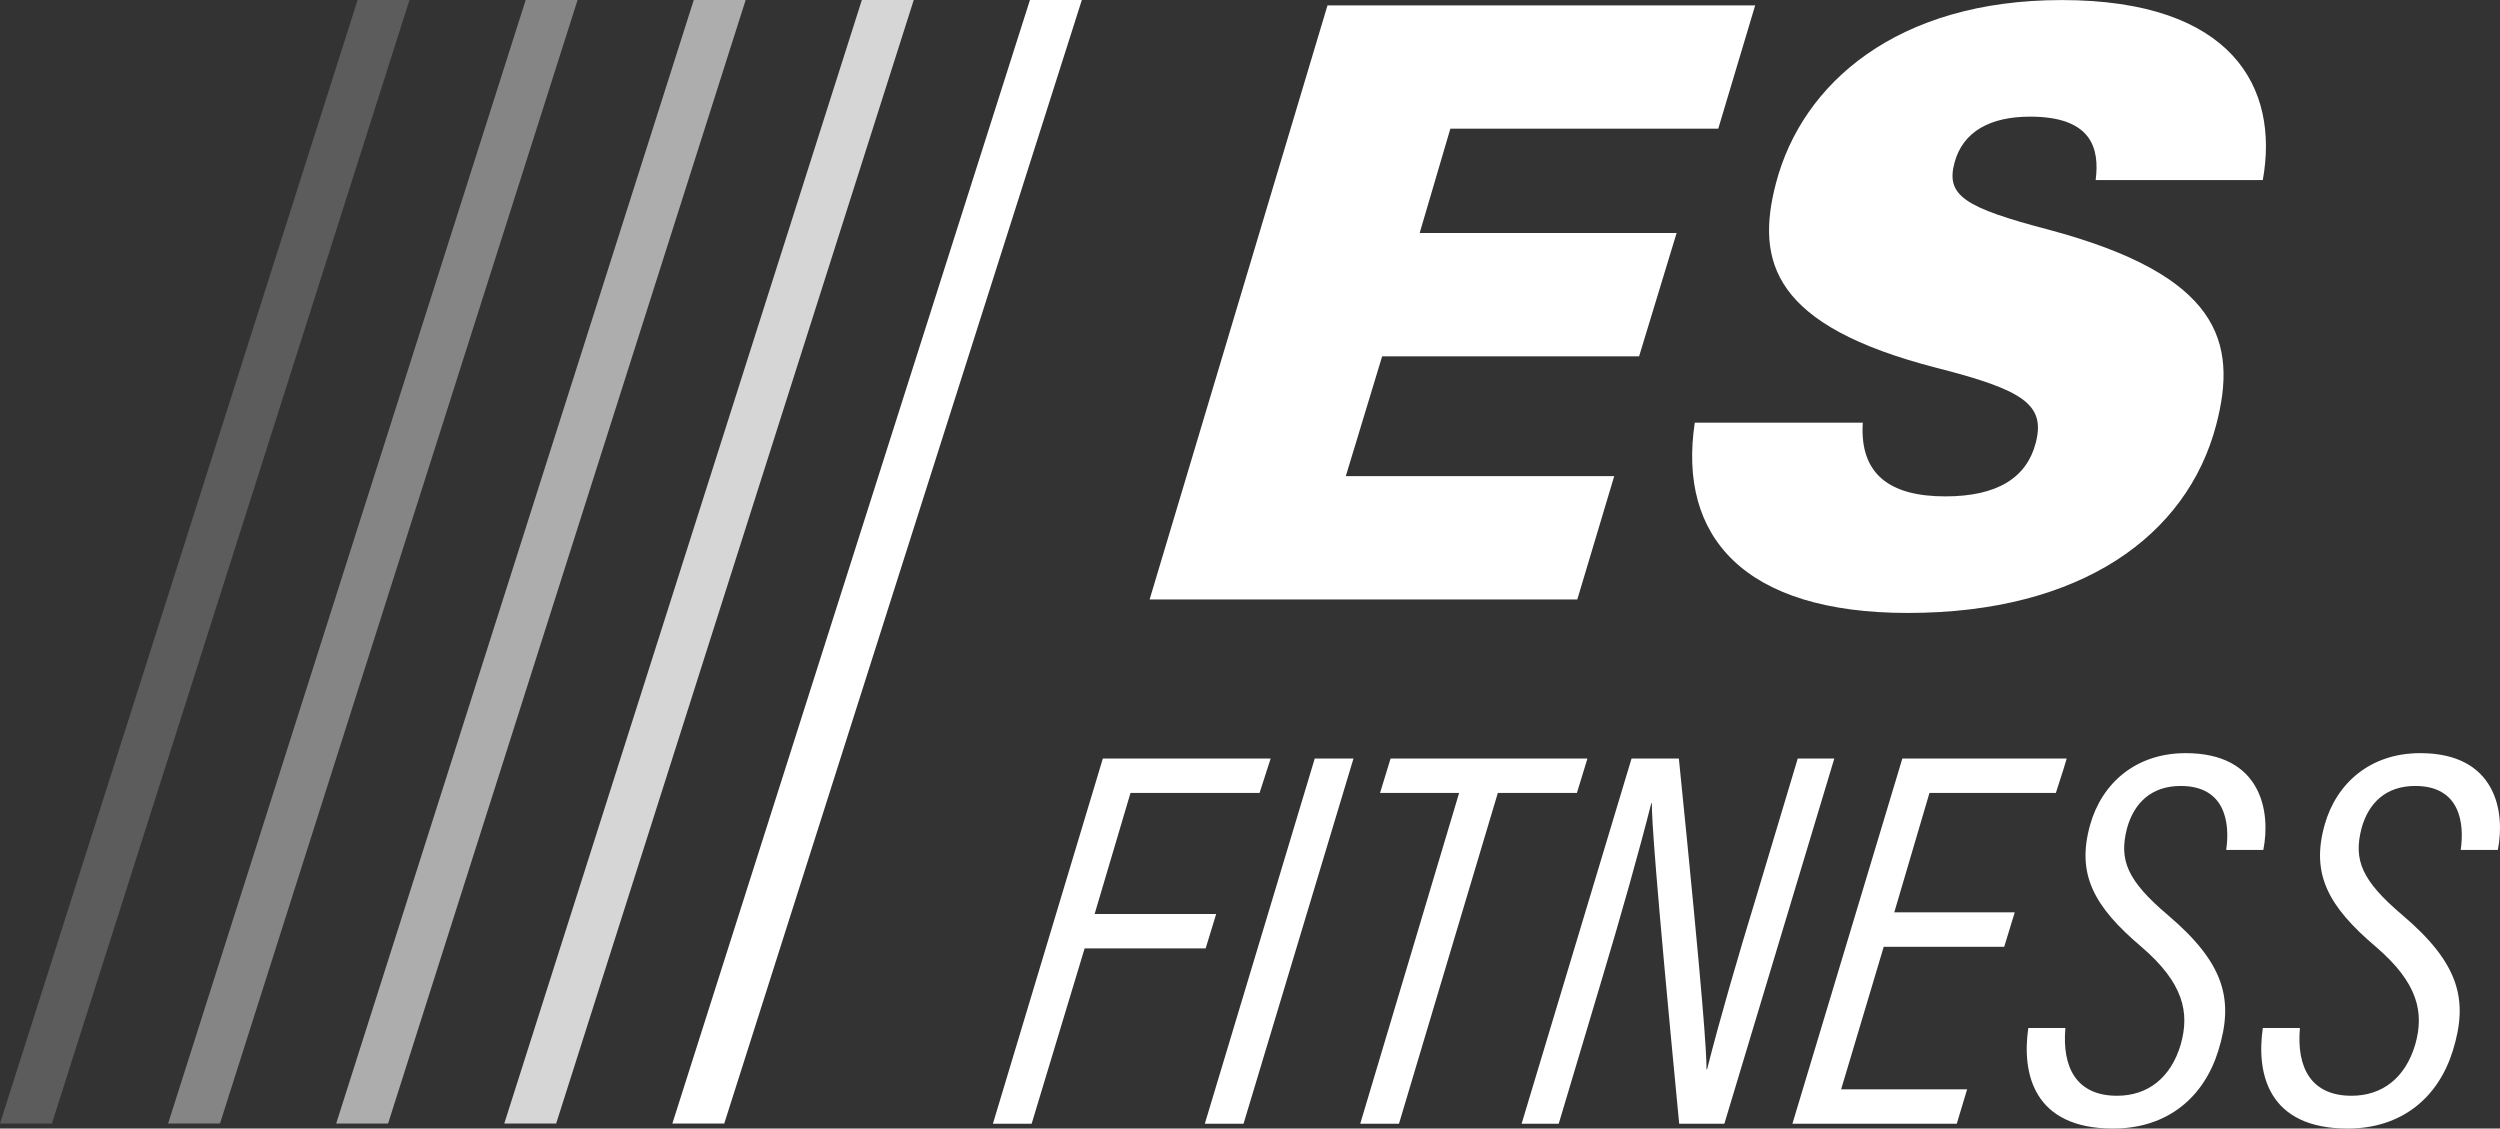 <?xml version="1.0" encoding="utf-8"?>
<!-- Generator: Adobe Illustrator 27.8.1, SVG Export Plug-In . SVG Version: 6.00 Build 0)  -->
<svg version="1.1" id="Layer_1" xmlns="http://www.w3.org/2000/svg" xmlns:xlink="http://www.w3.org/1999/xlink" x="0px" y="0px"
	 viewBox="0 0 188.559 85.12" style="enable-background:new 0 0 188.559 85.12;" xml:space="preserve">
<rect x="0" y="0" width="188.559" height="85.12" fill="#333333" stroke="none"/>
<style type="text/css">
	.st0{fill:#FFFFFF;}
	.st1{opacity:0.8;fill:#FFFFFF;}
	.st2{opacity:0.6;fill:#FFFFFF;}
	.st3{opacity:0.4;fill:#FFFFFF;}
	.st4{opacity:0.2;fill:#FFFFFF;}
</style>
<g>
	<g>
		<path class="st0" d="M140.498,31.879c-0.248,3.879,2.024,5.56,6.227,5.56c3.943,0,6.129-1.423,6.811-4.009
			c0.767-2.909-0.882-4.009-7.485-5.689c-12.288-3.169-13.677-7.953-12.091-13.965c1.979-7.5,9.129-13.772,21.542-13.772
			c12.865,0,16.426,6.595,15.166,13.577h-12.606c0.308-2.391-0.291-4.784-4.944-4.784c-2.974,0-5.075,1.099-5.707,3.491
			c-0.648,2.458,0.73,3.363,7.139,5.044c12.802,3.426,14.269,8.405,12.597,14.74c-2.201,8.341-10.2,14.158-23.259,14.158
			c-12.348,0-17.36-5.753-16.061-14.352H140.498z"/>
	</g>
	<path class="st0" d="M83.18,57.212h12.657l-0.836,2.596h-9.735l-2.705,9.127h9.168l-0.795,2.596h-9.127l-3.997,13.225h-2.921
		L83.18,57.212z"/>
	<path class="st0" d="M102.084,57.212l-8.292,27.544h-2.921l8.292-27.544H102.084z"/>
	<path class="st0" d="M110.052,59.808h-5.964l0.795-2.596h14.847l-0.794,2.596h-5.964l-7.456,24.948h-2.922L110.052,59.808z"/>
	<path class="st0" d="M114.765,84.756l8.292-27.544h3.569c1.87,18.498,2.082,22.108,2.086,23.446h0.041
		c0.932-3.691,2.324-8.478,3.688-12.94l3.151-10.506h2.758l-8.292,27.544h-3.408c-1.869-19.431-2.054-22.879-2.063-24.178h-0.04
		c-0.87,3.449-2.283,8.478-3.771,13.428l-3.212,10.75H114.765z"/>
	<polygon class="st0" points="138.865,82.16 142.078,71.41 151.164,71.41 151.959,68.813 142.873,68.813 145.527,59.808 
		155.06,59.808 155.633,58.026 155.878,57.212 143.482,57.212 135.19,84.756 147.586,84.756 148.368,82.16 	"/>
	<path class="st0" d="M155.779,77.534c-0.262,3.002,0.852,5.112,3.894,5.112c2.313,0,4.053-1.34,4.801-3.854
		c0.699-2.433,0.205-4.665-2.966-7.383c-3.587-3.043-4.915-5.476-3.859-9.209c0.882-3.124,3.433-5.395,7.206-5.395
		c5.72,0,6.429,4.421,5.852,7.302h-2.799c0.306-2.11-0.105-4.827-3.432-4.827c-2.19,0-3.517,1.257-4.052,3.204
		c-0.616,2.394,0.021,3.935,3.079,6.531c4.305,3.652,4.997,6.409,3.812,10.224c-1.076,3.488-3.801,5.881-7.938,5.881
		c-5.964,0-6.903-4.097-6.395-7.586H155.779z"/>
	<path class="st0" d="M173.467,77.534c-0.262,3.002,0.852,5.112,3.894,5.112c2.313,0,4.053-1.34,4.801-3.854
		c0.699-2.433,0.205-4.665-2.966-7.383c-3.587-3.043-4.915-5.476-3.859-9.209c0.882-3.124,3.433-5.395,7.206-5.395
		c5.72,0,6.429,4.421,5.852,7.302h-2.799c0.306-2.11-0.105-4.827-3.432-4.827c-2.19,0-3.517,1.257-4.052,3.204
		c-0.615,2.394,0.021,3.935,3.079,6.531c4.305,3.652,4.997,6.409,3.812,10.224c-1.076,3.488-3.801,5.881-7.938,5.881
		c-5.964,0-6.903-4.097-6.395-7.586H173.467z"/>
	<path class="st0" d="M81.596,0L54.625,84.742h-3.914L77.682,0H81.596z"/>
	<path class="st1" d="M68.918,0L41.947,84.742h-3.914L65.004,0H68.918z"/>
	<path class="st2" d="M56.24,0L29.27,84.742h-3.914L52.326,0H56.24z"/>
	<path class="st3" d="M43.563,0L16.592,84.742h-3.914L39.649,0H43.563z"/>
	<path class="st4" d="M30.885,0L3.914,84.742H0L26.971,0H30.885z"/>
	<polygon class="st0" points="101.505,35.913 104.247,26.874 123.627,26.874 126.456,17.575 107.076,17.575 109.391,9.706 
		129.597,9.706 132.381,0.407 100.124,0.407 86.709,45.212 118.966,45.212 121.75,35.913 	"/>
</g>
</svg>
